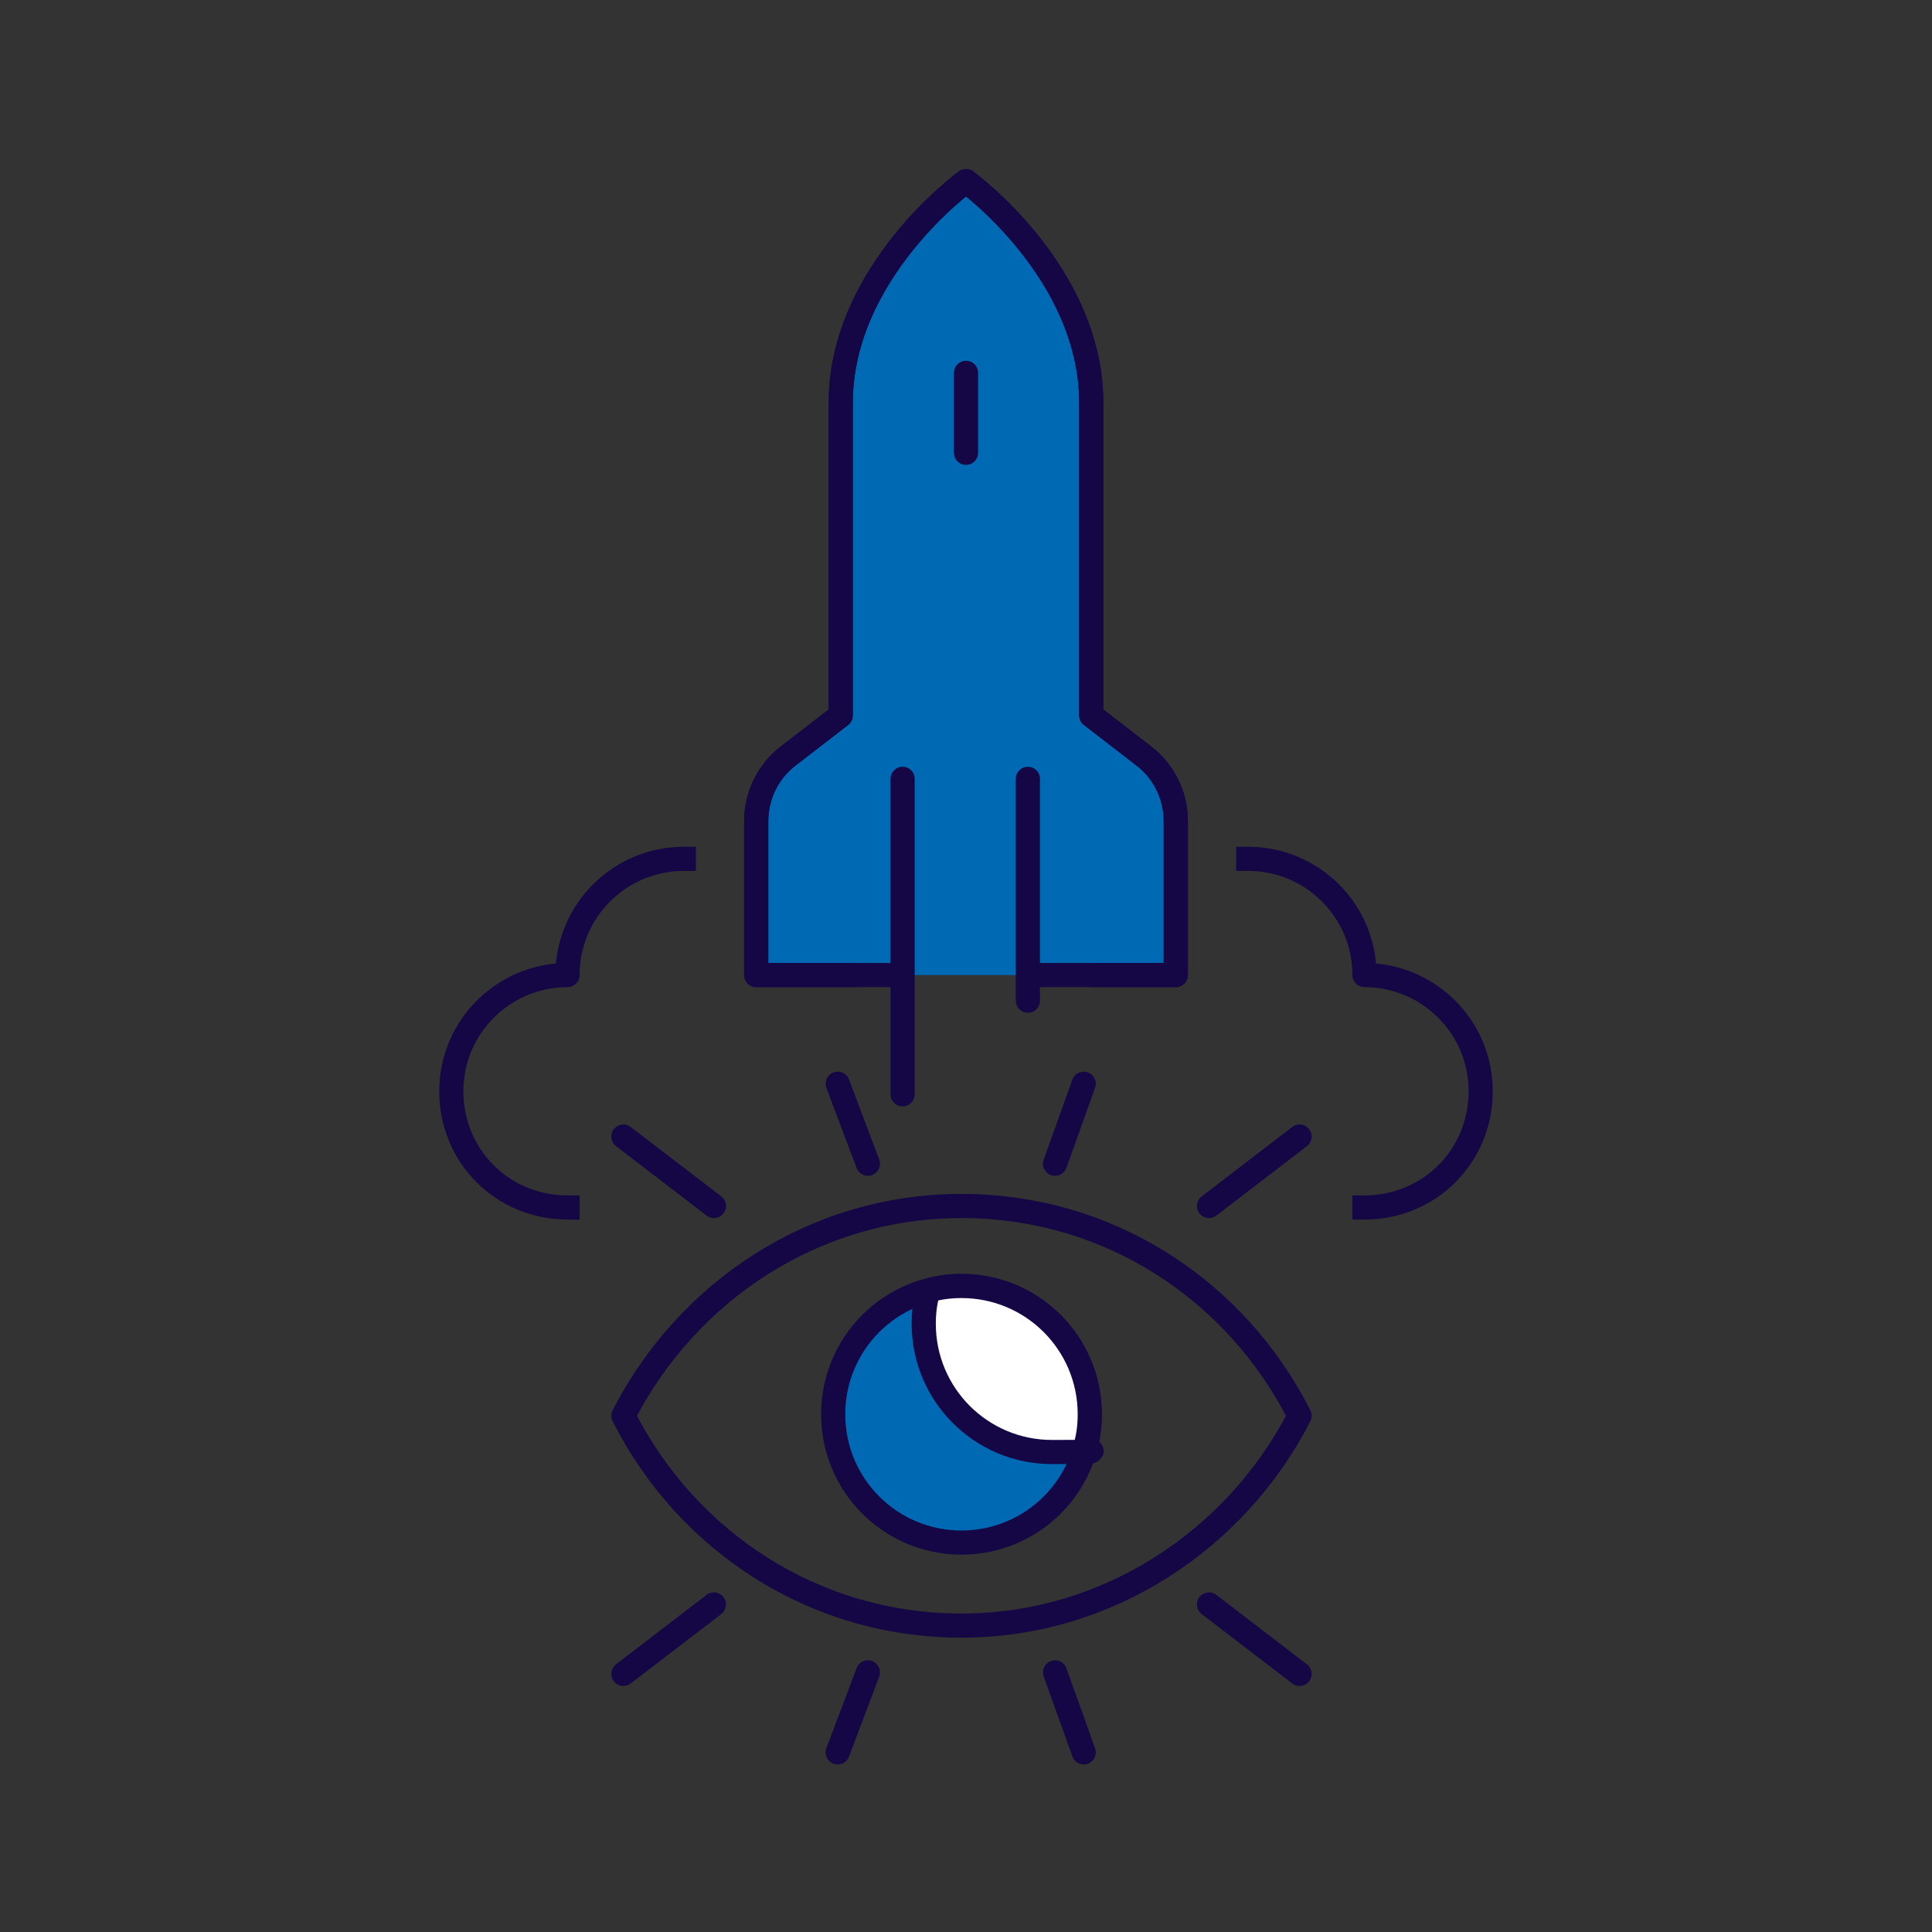 <?xml version="1.0" encoding="UTF-8"?>
<svg xmlns="http://www.w3.org/2000/svg" version="1.1" viewBox="0 0 128 128">
  <rect x="0" y="0" width="128" height="128" fill="#333333" stroke="none"/>
  <defs>
    <style>
      .cls-1, .cls-2 {
        fill: none;
      }

      .cls-1, .cls-2, .cls-3, .cls-4, .cls-5 {
        stroke-linejoin: round;
        stroke-width: 1.6px;
      }

      .cls-1, .cls-2, .cls-3, .cls-5 {
        stroke: #150745;
      }

      .cls-1, .cls-3, .cls-4, .cls-5 {
        stroke-linecap: round;
      }

      .cls-2 {
        stroke-linecap: square;
      }

      .cls-3 {
        fill: #fff;
      }

      .cls-6, .cls-4, .cls-5 {
        fill: #0069b4;
      }

      .cls-7 {
        display: none;
      }

      .cls-4 {
        stroke: #0069b4;
      }
    </style>
  </defs>
  <g>
    <g id="Layer_1">
      <g>
        <path class="cls-5" d="M68.7,64.6h9.2v-10.2c0-1.7-.8-3.3-2.1-4.3l-3.5-2.7v-20.7c0-8.7-8.3-14.7-8.3-14.7,0,0-8.3,6-8.3,14.7v20.7l-3.5,2.7c-1.3,1-2.1,2.6-2.1,4.3v10.2h8.8"></path>
        <path class="cls-2" d="M73.1,64.6h4.8v-10.2c0-1.7-.8-3.3-2.1-4.3l-3.5-2.7v-20.7c0-8.7-8.3-14.7-8.3-14.7,0,0-8.3,6-8.3,14.7v20.7l-3.5,2.7c-1.3,1-2.1,2.6-2.1,4.3v10.2h5.8"></path>
        <g>
          <line class="cls-1" x1="59.8" y1="51.6" x2="59.8" y2="72.5"></line>
          <line class="cls-1" x1="68.1" y1="51.6" x2="68.1" y2="66.3"></line>
        </g>
        <path class="cls-2" d="M82.7,56.9c4.2,0,7.7,3.4,7.7,7.7,4.2,0,7.7,3.4,7.7,7.7s-3.4,7.7-7.7,7.7"></path>
        <path class="cls-2" d="M45.3,56.9c-4.2,0-7.7,3.4-7.7,7.7-4.2,0-7.7,3.4-7.7,7.7s3.4,7.7,7.7,7.7"></path>
        <line class="cls-1" x1="64" y1="24.7" x2="64" y2="30"></line>
        <path class="cls-1" d="M37.7,79.9"></path>
        <path class="cls-1" d="M90.3,79.9"></path>
        <path class="cls-1" d="M63.7,107.7c9.7,0,18.2-5.7,22.4-13.9-4.2-8.3-12.6-13.9-22.4-13.9s-18.2,5.7-22.4,13.9c4.2,8.3,12.6,13.9,22.4,13.9Z"></path>
        <path class="cls-5" d="M72.2,93.7c0,4.7-3.8,8.5-8.5,8.5s-8.5-3.8-8.5-8.5,3.8-8.5,8.5-8.5,8.5,3.8,8.5,8.5Z"></path>
        <path class="cls-3" d="M63.7,85.2c-.8,0-1.5.1-2.2.3-.2.7-.3,1.4-.3,2.2,0,4.7,3.8,8.5,8.5,8.5s1.5-.1,2.2-.3c.2-.7.3-1.4.3-2.2,0-4.7-3.8-8.5-8.5-8.5Z"></path>
        <g>
          <line class="cls-1" x1="55.5" y1="116.1" x2="57.5" y2="110.8"></line>
          <line class="cls-1" x1="71.8" y1="116.1" x2="69.9" y2="110.8"></line>
        </g>
        <g>
          <line class="cls-1" x1="41.3" y1="110.9" x2="47.3" y2="106.3"></line>
          <line class="cls-1" x1="86.1" y1="110.9" x2="80.1" y2="106.3"></line>
        </g>
      </g>
      <g>
        <line class="cls-1" x1="55.5" y1="71.8" x2="57.5" y2="77.1"></line>
        <line class="cls-1" x1="71.8" y1="71.8" x2="69.9" y2="77.1"></line>
      </g>
      <g>
        <line class="cls-1" x1="41.3" y1="75.3" x2="47.3" y2="79.9"></line>
        <line class="cls-1" x1="86.1" y1="75.3" x2="80.1" y2="79.9"></line>
      </g>
    </g>
    <g id="Layer_2" class="cls-7">
      <g>
        <path class="cls-5" d="M105.5,54.3c-3.7.5-6.6,2.6-7.2,7.9-.5,4.5-1.3,12.1-1.7,15.5-2.9-.8-5,.9-5.7,1.7l-6.1,6.5c-7.9.8-14,7.6-13.9,15.8l.2,14.2h16.4l-.3-4.4c-.1-1.9.6-3.7,1.9-5.1l16.9-18c.9-1,1.4-2.2,1.4-3.6v-29.1c0-.9-.8-1.6-1.7-1.5Z"></path>
        <g>
          <path class="cls-1" d="M97,73.2s.5-5,1.2-10.9c.6-5.4,3.6-7.4,7.2-7.9.9-.1,1.7.6,1.7,1.5v29.1c0,1.3-.5,2.6-1.4,3.6l-16.9,18c-1.3,1.4-2,3.2-1.9,5.1l.3,4.4"></path>
          <path class="cls-1" d="M87.7,93.7l12.1-12.9c.4-.4.3-1,0-1.4-4.7-3.8-8-1-8.9,0l-6.1,6.5h0c-7.9.8-14,7.6-13.9,15.8l.2,14.2"></path>
        </g>
        <path class="cls-5" d="M22.9,54.3c3.7.5,6.6,2.6,7.2,7.9.5,4.5,1.3,12.1,1.7,15.5,2.9-.8,5,.9,5.7,1.7l6.1,6.5c7.9.8,14,7.6,13.9,15.8l-.2,14.2h-16.4l.3-4.4c.1-1.9-.6-3.7-1.9-5.1l-16.9-18c-.9-1-1.4-2.2-1.4-3.6v-29.1c0-.9.8-1.6,1.7-1.5Z"></path>
        <g>
          <path class="cls-1" d="M31.3,73.2s-.5-5-1.2-10.9c-.6-5.4-3.6-7.4-7.2-7.9-.9-.1-1.7.6-1.7,1.5v29.1c0,1.3.5,2.6,1.4,3.6l16.9,18c1.3,1.4,2,3.2,1.9,5.1l-.3,4.4"></path>
          <path class="cls-1" d="M40.6,93.7l-12.1-12.9c-.4-.4-.3-1,0-1.4,4.7-3.8,8-1,8.9,0l6.1,6.5h0c7.9.8,14,7.6,13.9,15.8l-.2,14.2"></path>
        </g>
      </g>
      <g>
        <g>
          <path class="cls-3" d="M78.4,22.6c2.9,0,5.3-2.4,5.3-5.3s-2.4-5.3-5.3-5.3-5.3,2.4-5.3,5.3,2.4,5.3,5.3,5.3Z"></path>
          <path class="cls-2" d="M89.3,46.6v-14.7c0-2.1-1.7-3.9-3.9-3.9h-9.7"></path>
        </g>
        <g>
          <path class="cls-3" d="M50,22.6c-2.9,0-5.3-2.4-5.3-5.3s2.4-5.3,5.3-5.3,5.3,2.4,5.3,5.3-2.4,5.3-5.3,5.3Z"></path>
          <path class="cls-2" d="M52.6,28h-9.7c-2.1,0-3.9,1.7-3.9,3.9v14.7"></path>
        </g>
        <g>
          <path class="cls-3" d="M64.2,33.3c2.9,0,5.3-2.4,5.3-5.3s-2.4-5.3-5.3-5.3-5.3,2.4-5.3,5.3,2.4,5.3,5.3,5.3Z"></path>
          <path class="cls-2" d="M76.4,54.8v-12.1c0-2.1-1.7-3.9-3.9-3.9h-16.5c-2.1,0-3.9,1.7-3.9,3.9v12.1"></path>
        </g>
      </g>
      <g>
        <polygon class="cls-4" points="72.4 67.2 55.9 67.2 49.9 75.2 64.2 89.9 78.4 75.2 72.4 67.2"></polygon>
        <g>
          <line class="cls-1" x1="47.4" y1="65.4" x2="50.4" y2="68.1"></line>
          <line class="cls-1" x1="54.9" y1="58.7" x2="56.7" y2="63.6"></line>
          <line class="cls-1" x1="64.2" y1="56.8" x2="64.2" y2="63.6"></line>
        </g>
        <g>
          <line class="cls-1" x1="81" y1="65.4" x2="77.9" y2="68.1"></line>
          <line class="cls-1" x1="73.4" y1="58.7" x2="71.6" y2="63.6"></line>
        </g>
        <polygon class="cls-5" points="58.2 75.2 64.2 67.2 70.1 75.2 58.2 75.2"></polygon>
        <polygon class="cls-4" points="70.1 75.2 72.4 67.2 78.4 75.2 70.1 75.2"></polygon>
        <polygon class="cls-4" points="49.9 75.2 55.9 67.2 58.2 75.2 49.9 75.2"></polygon>
        <polygon class="cls-1" points="49.9 75.2 64.2 89.9 58.2 75.2 49.9 75.2"></polygon>
        <polygon class="cls-1" points="78.4 75.2 64.2 89.9 70.1 75.2 78.4 75.2"></polygon>
        <line class="cls-1" x1="53.3" y1="75.2" x2="75" y2="75.2"></line>
        <path class="cls-6" d="M71.6,69l4.6,6.1-12,12.4-12-12.4,4.6-6.1h14.8M72.4,67.2h-16.5l-6,7.9,14.3,14.7,14.3-14.7-6-7.9h0Z"></path>
        <polygon class="cls-1" points="72.4 67.2 55.9 67.2 49.9 75.2 64.2 89.9 78.4 75.2 72.4 67.2"></polygon>
      </g>
    </g>
  </g>
</svg>
